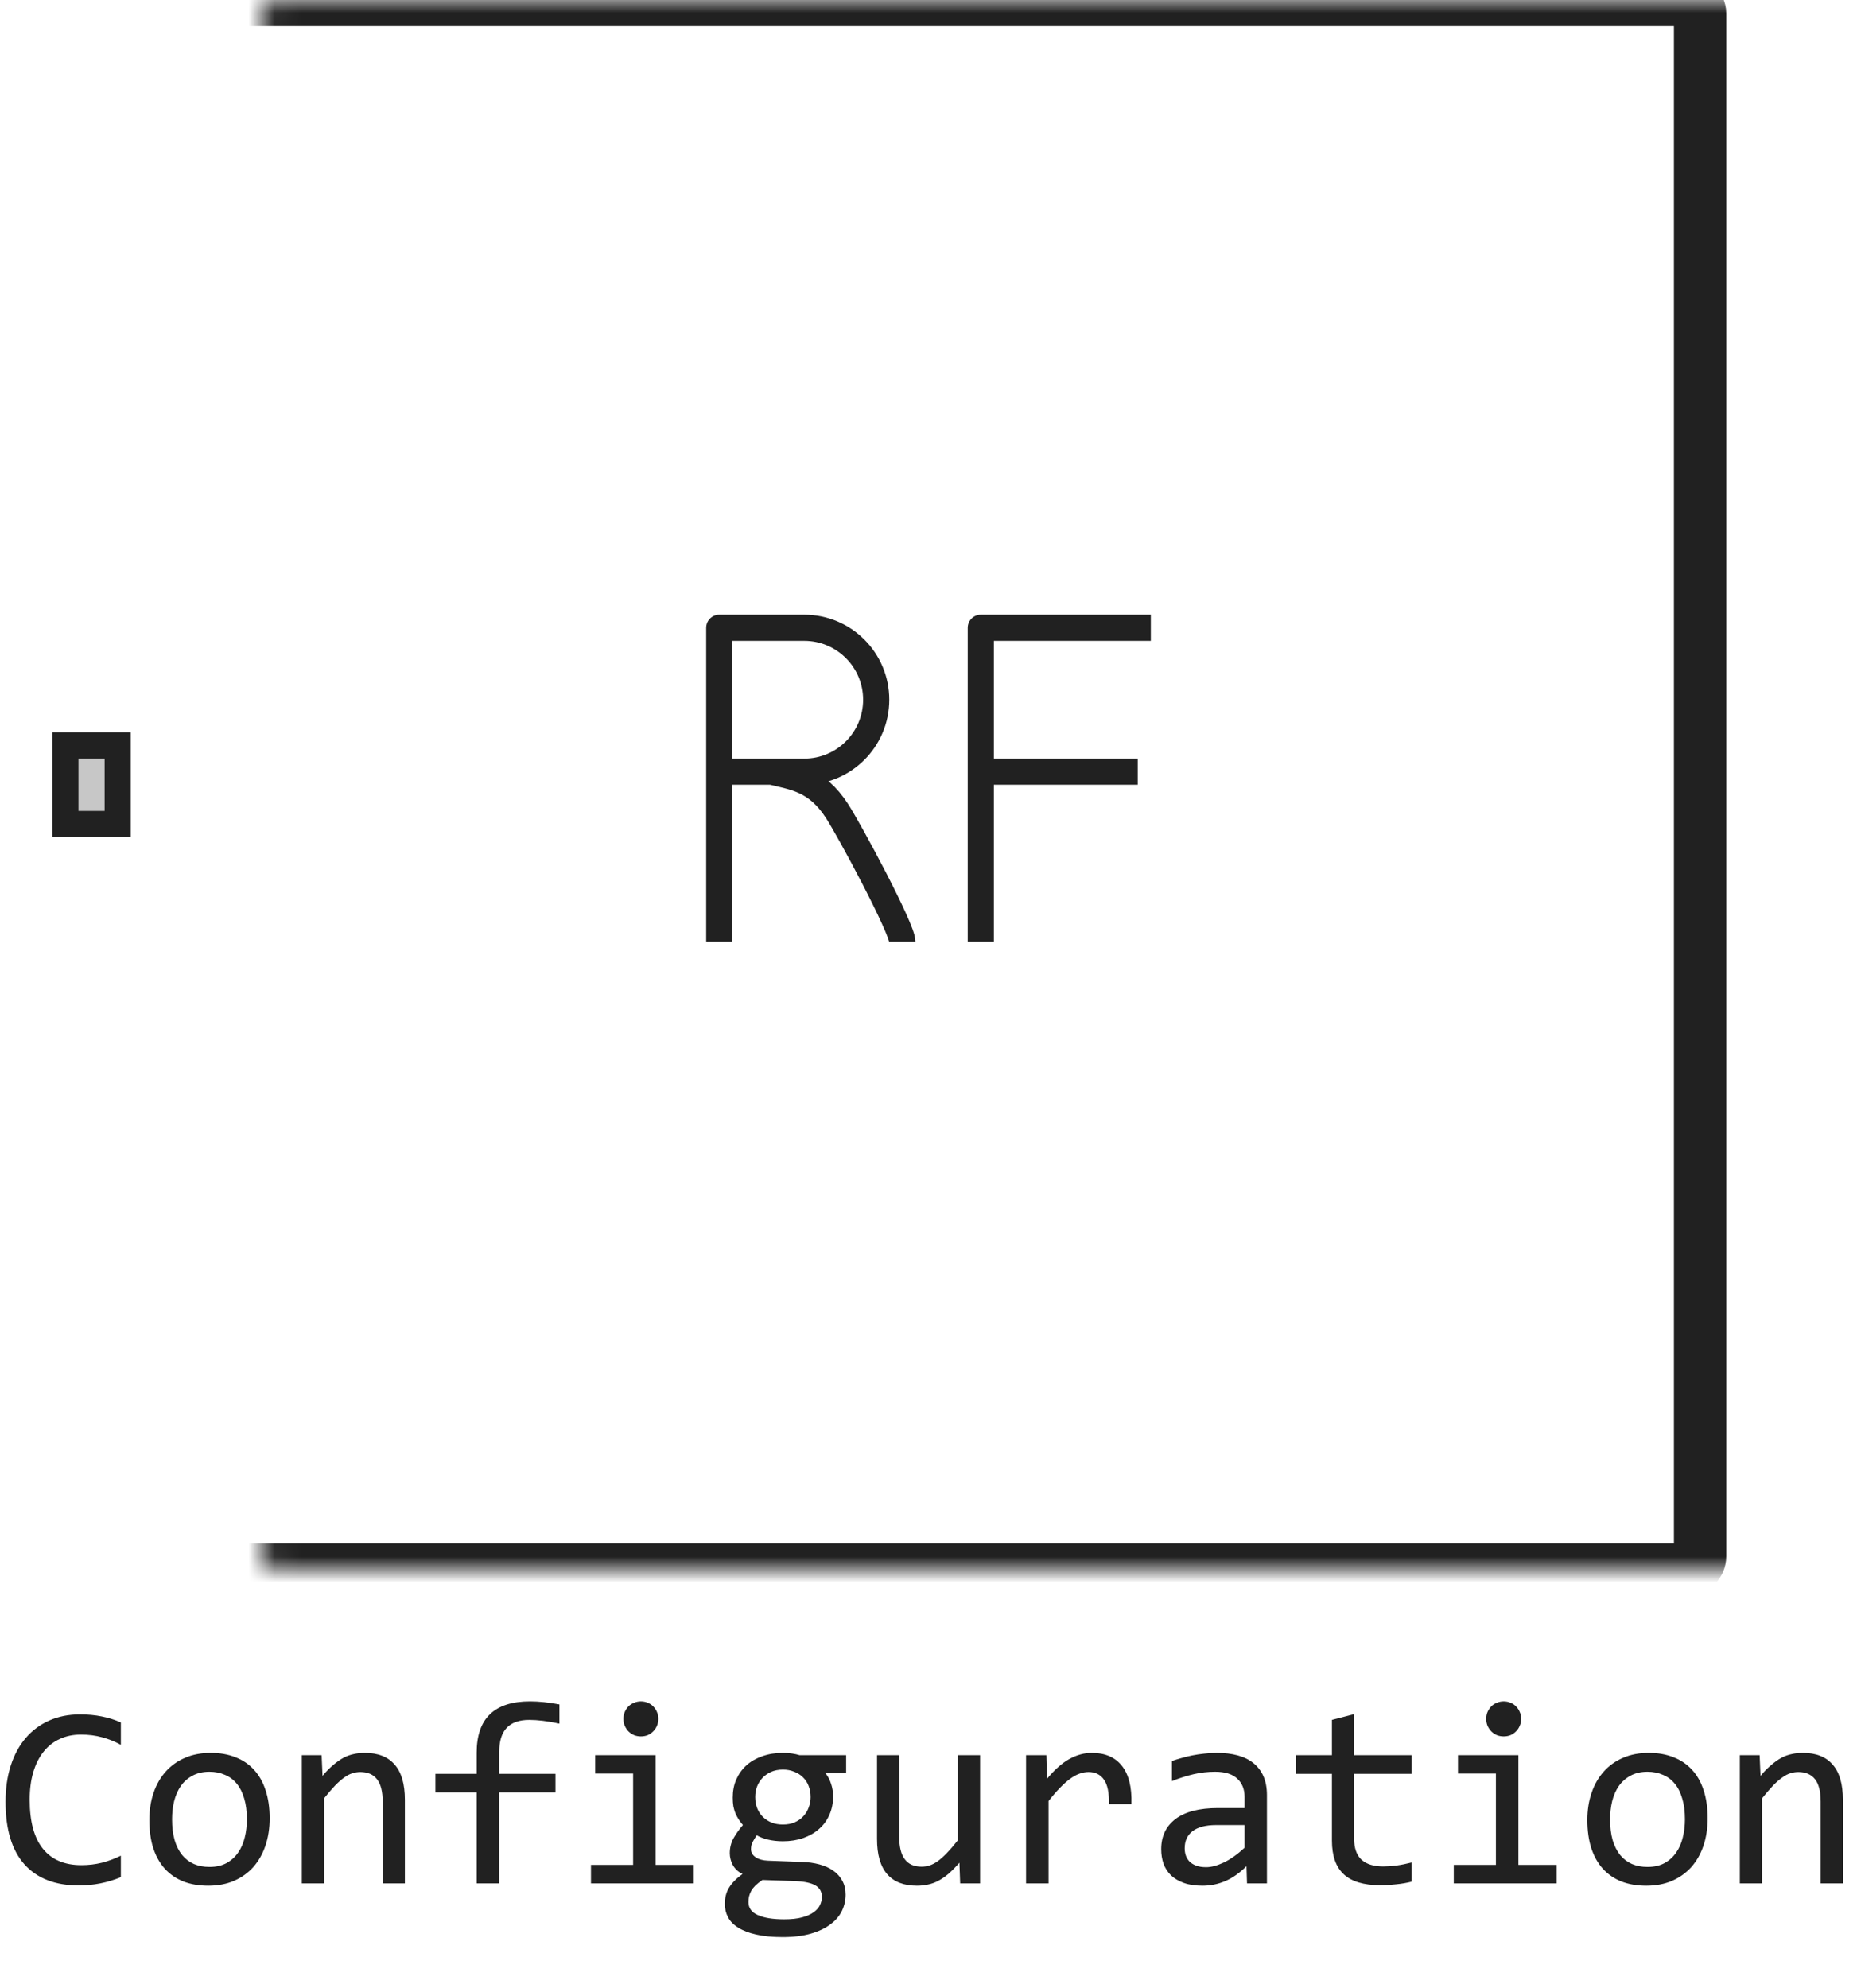 <svg width="71" height="76" viewBox="0 0 71 76" fill="none" xmlns="http://www.w3.org/2000/svg">
<path d="M27.5 29.5V24H30.75C32.269 24 33.5 25.231 33.5 26.75C33.5 28.269 32.269 29.5 30.75 29.5H29.5M27.5 29.5V36M27.5 29.5H29.5M29.5 29.5C30.332 29.708 31.211 29.781 32 31C32.5 31.772 34.5 35.5 34.5 36M44 24H37.5V29.5M37.5 36V29.5M37.5 29.5H43.5" stroke="#212121" stroke-linejoin="round"/>
<mask id="path-2-inside-1_12383_67908" fill="white">
<rect x="5" width="60" height="60" rx="0.5"/>
</mask>
<rect x="5" width="60" height="60" rx="0.5" stroke="#212121" stroke-width="2" mask="url(#path-2-inside-1_12383_67908)"/>
<path d="M2 32V28H5V32H2Z" fill="#C7C7C7"/>
<path fill-rule="evenodd" clip-rule="evenodd" d="M3 29V31H4V29H3ZM2 32H5V28H2V32Z" fill="#212121"/>
<path d="M4.621 71.761C4.11 71.972 3.575 72.078 3.015 72.078C2.113 72.078 1.42 71.81 0.935 71.272C0.453 70.732 0.212 69.935 0.212 68.88C0.212 68.369 0.279 67.907 0.412 67.493C0.546 67.08 0.736 66.73 0.983 66.443C1.231 66.154 1.53 65.931 1.882 65.774C2.233 65.618 2.627 65.54 3.063 65.54C3.36 65.54 3.635 65.566 3.889 65.618C4.143 65.667 4.387 65.743 4.621 65.848V66.702C4.39 66.575 4.151 66.479 3.903 66.414C3.656 66.346 3.386 66.311 3.093 66.311C2.793 66.311 2.521 66.368 2.277 66.482C2.036 66.593 1.831 66.756 1.662 66.971C1.493 67.182 1.363 67.443 1.271 67.752C1.18 68.058 1.135 68.408 1.135 68.802C1.135 69.629 1.302 70.252 1.638 70.672C1.973 71.092 2.465 71.302 3.112 71.302C3.386 71.302 3.648 71.271 3.898 71.209C4.149 71.144 4.39 71.054 4.621 70.94V71.761ZM10.31 69.51C10.31 69.891 10.256 70.241 10.148 70.56C10.041 70.875 9.886 71.147 9.685 71.375C9.483 71.6 9.237 71.775 8.947 71.902C8.658 72.026 8.329 72.088 7.961 72.088C7.609 72.088 7.294 72.034 7.014 71.927C6.737 71.816 6.501 71.655 6.306 71.443C6.114 71.232 5.965 70.97 5.861 70.657C5.76 70.345 5.71 69.985 5.71 69.578C5.71 69.197 5.764 68.851 5.871 68.538C5.979 68.222 6.133 67.952 6.335 67.728C6.537 67.5 6.783 67.324 7.072 67.2C7.362 67.073 7.691 67.01 8.059 67.01C8.41 67.01 8.724 67.065 9.001 67.176C9.281 67.283 9.517 67.443 9.709 67.654C9.904 67.863 10.052 68.123 10.153 68.436C10.258 68.748 10.31 69.106 10.31 69.51ZM9.44 69.549C9.44 69.246 9.406 68.982 9.338 68.758C9.273 68.53 9.178 68.341 9.055 68.191C8.931 68.038 8.78 67.924 8.601 67.85C8.425 67.772 8.228 67.732 8.01 67.732C7.756 67.732 7.538 67.783 7.355 67.884C7.176 67.981 7.028 68.113 6.911 68.279C6.797 68.445 6.713 68.639 6.657 68.86C6.605 69.079 6.579 69.308 6.579 69.549C6.579 69.852 6.612 70.117 6.677 70.345C6.745 70.573 6.841 70.763 6.965 70.916C7.089 71.066 7.238 71.18 7.414 71.258C7.59 71.333 7.788 71.37 8.01 71.37C8.264 71.37 8.48 71.321 8.659 71.224C8.841 71.123 8.99 70.989 9.104 70.823C9.221 70.657 9.305 70.465 9.357 70.247C9.413 70.026 9.44 69.793 9.44 69.549ZM11.54 67.098H12.297L12.331 67.889C12.474 67.719 12.613 67.579 12.746 67.469C12.88 67.355 13.01 67.264 13.137 67.195C13.267 67.127 13.399 67.08 13.532 67.054C13.666 67.024 13.804 67.01 13.947 67.01C14.452 67.01 14.833 67.159 15.09 67.459C15.35 67.755 15.48 68.203 15.48 68.802V72H14.631V68.87C14.631 68.486 14.559 68.203 14.416 68.02C14.273 67.835 14.06 67.742 13.776 67.742C13.672 67.742 13.57 67.758 13.469 67.791C13.371 67.82 13.269 67.874 13.161 67.952C13.054 68.027 12.937 68.13 12.81 68.26C12.686 68.39 12.546 68.553 12.39 68.748V72H11.54V67.098ZM21.389 65.892C20.943 65.797 20.559 65.75 20.236 65.75C19.471 65.75 19.089 66.15 19.089 66.951V67.811H21.237V68.519H19.089V72H18.225V68.519H16.648V67.811H18.225V67C18.225 65.695 18.905 65.042 20.266 65.042C20.604 65.042 20.979 65.081 21.389 65.159V65.892ZM24.206 67.801H22.756V67.098H25.065V71.292H26.525V72H22.595V71.292H24.206V67.801ZM24.504 65.042C24.598 65.042 24.686 65.06 24.768 65.096C24.849 65.128 24.919 65.175 24.977 65.237C25.039 65.299 25.087 65.371 25.119 65.452C25.155 65.53 25.173 65.617 25.173 65.711C25.173 65.802 25.155 65.888 25.119 65.97C25.087 66.051 25.039 66.123 24.977 66.185C24.919 66.246 24.849 66.295 24.768 66.331C24.686 66.364 24.598 66.38 24.504 66.38C24.41 66.38 24.322 66.364 24.24 66.331C24.159 66.295 24.087 66.246 24.025 66.185C23.967 66.123 23.92 66.051 23.884 65.97C23.851 65.888 23.835 65.802 23.835 65.711C23.835 65.617 23.851 65.53 23.884 65.452C23.92 65.371 23.967 65.299 24.025 65.237C24.087 65.175 24.159 65.128 24.24 65.096C24.322 65.06 24.41 65.042 24.504 65.042ZM31.564 67.791C31.656 67.905 31.726 68.038 31.774 68.191C31.826 68.341 31.852 68.504 31.852 68.68C31.852 68.934 31.805 69.166 31.711 69.378C31.62 69.586 31.49 69.765 31.32 69.915C31.151 70.065 30.948 70.182 30.71 70.267C30.476 70.348 30.217 70.389 29.934 70.389C29.729 70.389 29.537 70.368 29.357 70.325C29.178 70.28 29.037 70.224 28.933 70.159C28.871 70.25 28.819 70.337 28.776 70.418C28.734 70.499 28.713 70.591 28.713 70.691C28.713 70.815 28.771 70.918 28.889 70.999C29.009 71.08 29.167 71.124 29.362 71.131L30.651 71.18C30.895 71.186 31.12 71.217 31.325 71.272C31.534 71.328 31.711 71.408 31.857 71.512C32.007 71.616 32.123 71.745 32.204 71.897C32.289 72.05 32.331 72.228 32.331 72.43C32.331 72.648 32.284 72.855 32.19 73.05C32.095 73.245 31.949 73.416 31.75 73.562C31.555 73.712 31.306 73.831 31.003 73.919C30.7 74.007 30.34 74.051 29.924 74.051C29.527 74.051 29.188 74.018 28.908 73.953C28.631 73.891 28.404 73.803 28.225 73.689C28.046 73.579 27.915 73.445 27.834 73.289C27.753 73.136 27.712 72.967 27.712 72.781C27.712 72.544 27.767 72.335 27.878 72.156C27.989 71.977 28.16 71.805 28.391 71.639C28.306 71.6 28.233 71.551 28.171 71.492C28.109 71.434 28.059 71.37 28.02 71.302C27.98 71.23 27.951 71.155 27.932 71.077C27.912 70.999 27.902 70.922 27.902 70.848C27.902 70.636 27.951 70.442 28.049 70.267C28.15 70.091 28.269 69.925 28.405 69.769C28.343 69.694 28.288 69.62 28.239 69.549C28.194 69.477 28.153 69.401 28.117 69.319C28.085 69.235 28.059 69.145 28.039 69.051C28.023 68.953 28.015 68.842 28.015 68.719C28.015 68.465 28.06 68.234 28.151 68.025C28.246 67.814 28.376 67.633 28.542 67.483C28.711 67.334 28.913 67.218 29.148 67.137C29.385 67.052 29.647 67.01 29.934 67.01C30.054 67.01 30.17 67.018 30.28 67.034C30.391 67.05 30.489 67.072 30.573 67.098H32.351V67.791H31.564ZM28.615 72.708C28.615 72.939 28.736 73.107 28.977 73.211C29.217 73.318 29.553 73.372 29.982 73.372C30.253 73.372 30.479 73.348 30.661 73.299C30.847 73.25 30.995 73.185 31.105 73.103C31.219 73.025 31.301 72.934 31.35 72.83C31.398 72.729 31.423 72.625 31.423 72.518C31.423 72.319 31.341 72.172 31.179 72.078C31.016 71.984 30.767 71.928 30.432 71.912L29.152 71.868C29.045 71.94 28.955 72.01 28.884 72.078C28.815 72.147 28.762 72.215 28.723 72.283C28.684 72.355 28.656 72.425 28.64 72.493C28.623 72.565 28.615 72.636 28.615 72.708ZM28.874 68.699C28.874 68.856 28.9 68.999 28.952 69.129C29.004 69.259 29.078 69.37 29.172 69.461C29.266 69.552 29.377 69.624 29.504 69.676C29.634 69.725 29.777 69.749 29.934 69.749C30.103 69.749 30.253 69.721 30.383 69.666C30.516 69.607 30.627 69.529 30.715 69.432C30.806 69.334 30.874 69.222 30.92 69.095C30.969 68.968 30.993 68.836 30.993 68.699C30.993 68.543 30.967 68.4 30.915 68.269C30.863 68.139 30.79 68.029 30.695 67.938C30.601 67.846 30.489 67.776 30.358 67.728C30.231 67.675 30.09 67.649 29.934 67.649C29.764 67.649 29.613 67.679 29.48 67.737C29.349 67.796 29.239 67.874 29.148 67.972C29.06 68.066 28.991 68.177 28.942 68.304C28.897 68.431 28.874 68.562 28.874 68.699ZM37.473 72H36.711L36.682 71.209C36.535 71.378 36.395 71.52 36.262 71.634C36.132 71.745 36.001 71.834 35.871 71.902C35.741 71.971 35.609 72.018 35.476 72.044C35.345 72.073 35.207 72.088 35.06 72.088C34.556 72.088 34.175 71.94 33.918 71.644C33.661 71.347 33.532 70.9 33.532 70.301V67.098H34.382V70.232C34.382 70.984 34.665 71.36 35.231 71.36C35.336 71.36 35.437 71.346 35.534 71.316C35.635 71.284 35.739 71.23 35.847 71.155C35.957 71.077 36.075 70.973 36.198 70.843C36.325 70.713 36.467 70.548 36.623 70.35V67.098H37.473V72ZM39.23 67.098H40.007L40.031 68.001C40.321 67.653 40.606 67.4 40.886 67.244C41.169 67.088 41.454 67.01 41.74 67.01C42.248 67.01 42.632 67.174 42.893 67.503C43.156 67.832 43.278 68.32 43.259 68.968H42.399C42.409 68.538 42.346 68.227 42.209 68.035C42.075 67.84 41.879 67.742 41.618 67.742C41.504 67.742 41.389 67.763 41.272 67.806C41.158 67.845 41.039 67.91 40.915 68.001C40.795 68.089 40.666 68.203 40.529 68.343C40.393 68.483 40.246 68.652 40.09 68.851V72H39.23V67.098ZM47.678 72L47.658 71.341C47.391 71.605 47.12 71.795 46.843 71.912C46.569 72.029 46.281 72.088 45.978 72.088C45.699 72.088 45.459 72.052 45.261 71.981C45.062 71.909 44.898 71.811 44.768 71.688C44.641 71.561 44.546 71.412 44.484 71.243C44.426 71.074 44.397 70.89 44.397 70.691C44.397 70.2 44.579 69.816 44.943 69.539C45.311 69.259 45.853 69.119 46.569 69.119H47.585V68.689C47.585 68.4 47.492 68.169 47.307 67.996C47.121 67.82 46.838 67.732 46.457 67.732C46.18 67.732 45.907 67.763 45.637 67.825C45.37 67.887 45.093 67.975 44.807 68.089V67.322C44.914 67.283 45.033 67.246 45.163 67.21C45.297 67.171 45.437 67.137 45.583 67.107C45.73 67.078 45.883 67.055 46.042 67.039C46.202 67.019 46.363 67.01 46.525 67.01C46.822 67.01 47.089 67.042 47.326 67.107C47.564 67.172 47.764 67.272 47.927 67.405C48.093 67.539 48.22 67.706 48.308 67.908C48.395 68.11 48.44 68.348 48.44 68.621V72H47.678ZM47.585 69.769H46.506C46.294 69.769 46.112 69.79 45.959 69.832C45.806 69.874 45.681 69.935 45.583 70.013C45.485 70.091 45.412 70.185 45.363 70.296C45.318 70.403 45.295 70.525 45.295 70.662C45.295 70.757 45.31 70.848 45.339 70.936C45.368 71.02 45.415 71.097 45.48 71.165C45.546 71.23 45.63 71.282 45.734 71.321C45.839 71.36 45.965 71.38 46.115 71.38C46.31 71.38 46.533 71.321 46.784 71.204C47.038 71.084 47.305 70.895 47.585 70.638V69.769ZM53.977 71.932C53.785 71.981 53.586 72.015 53.381 72.034C53.176 72.057 52.967 72.068 52.756 72.068C52.141 72.068 51.682 71.93 51.379 71.653C51.076 71.373 50.925 70.945 50.925 70.369V67.811H49.553V67.098H50.925V65.75L51.774 65.53V67.098H53.977V67.811H51.774V70.301C51.774 70.652 51.867 70.916 52.053 71.092C52.242 71.264 52.518 71.351 52.883 71.351C53.039 71.351 53.21 71.339 53.395 71.316C53.581 71.29 53.775 71.251 53.977 71.199V71.932ZM57.194 67.801H55.744V67.098H58.054V71.292H59.514V72H55.583V71.292H57.194V67.801ZM57.492 65.042C57.587 65.042 57.675 65.06 57.756 65.096C57.837 65.128 57.907 65.175 57.966 65.237C58.028 65.299 58.075 65.371 58.107 65.452C58.143 65.53 58.161 65.617 58.161 65.711C58.161 65.802 58.143 65.888 58.107 65.97C58.075 66.051 58.028 66.123 57.966 66.185C57.907 66.246 57.837 66.295 57.756 66.331C57.675 66.364 57.587 66.38 57.492 66.38C57.398 66.38 57.31 66.364 57.228 66.331C57.147 66.295 57.075 66.246 57.014 66.185C56.955 66.123 56.908 66.051 56.872 65.97C56.84 65.888 56.823 65.802 56.823 65.711C56.823 65.617 56.84 65.53 56.872 65.452C56.908 65.371 56.955 65.299 57.014 65.237C57.075 65.175 57.147 65.128 57.228 65.096C57.31 65.06 57.398 65.042 57.492 65.042ZM65.29 69.51C65.29 69.891 65.236 70.241 65.129 70.56C65.022 70.875 64.867 71.147 64.665 71.375C64.463 71.6 64.217 71.775 63.928 71.902C63.638 72.026 63.309 72.088 62.941 72.088C62.59 72.088 62.274 72.034 61.994 71.927C61.717 71.816 61.481 71.655 61.286 71.443C61.094 71.232 60.946 70.97 60.842 70.657C60.741 70.345 60.69 69.985 60.69 69.578C60.69 69.197 60.744 68.851 60.852 68.538C60.959 68.222 61.114 67.952 61.315 67.728C61.517 67.5 61.763 67.324 62.053 67.2C62.342 67.073 62.671 67.01 63.039 67.01C63.391 67.01 63.705 67.065 63.981 67.176C64.261 67.283 64.497 67.443 64.689 67.654C64.885 67.863 65.033 68.123 65.134 68.436C65.238 68.748 65.29 69.106 65.29 69.51ZM64.421 69.549C64.421 69.246 64.387 68.982 64.318 68.758C64.253 68.53 64.159 68.341 64.035 68.191C63.911 68.038 63.76 67.924 63.581 67.85C63.405 67.772 63.208 67.732 62.99 67.732C62.736 67.732 62.518 67.783 62.336 67.884C62.157 67.981 62.009 68.113 61.892 68.279C61.778 68.445 61.693 68.639 61.638 68.86C61.586 69.079 61.56 69.308 61.56 69.549C61.56 69.852 61.592 70.117 61.657 70.345C61.726 70.573 61.822 70.763 61.945 70.916C62.069 71.066 62.219 71.18 62.395 71.258C62.57 71.333 62.769 71.37 62.99 71.37C63.244 71.37 63.461 71.321 63.64 71.224C63.822 71.123 63.97 70.989 64.084 70.823C64.201 70.657 64.286 70.465 64.338 70.247C64.393 70.026 64.421 69.793 64.421 69.549ZM66.52 67.098H67.277L67.311 67.889C67.455 67.719 67.593 67.579 67.727 67.469C67.86 67.355 67.99 67.264 68.117 67.195C68.247 67.127 68.379 67.08 68.513 67.054C68.646 67.024 68.784 67.01 68.928 67.01C69.432 67.01 69.813 67.159 70.07 67.459C70.331 67.755 70.461 68.203 70.461 68.802V72H69.611V68.87C69.611 68.486 69.54 68.203 69.397 68.02C69.253 67.835 69.04 67.742 68.757 67.742C68.653 67.742 68.55 67.758 68.449 67.791C68.352 67.82 68.249 67.874 68.142 67.952C68.034 68.027 67.917 68.13 67.79 68.26C67.666 68.39 67.526 68.553 67.37 68.748V72H66.52V67.098Z" fill="#212121"/>
</svg>
